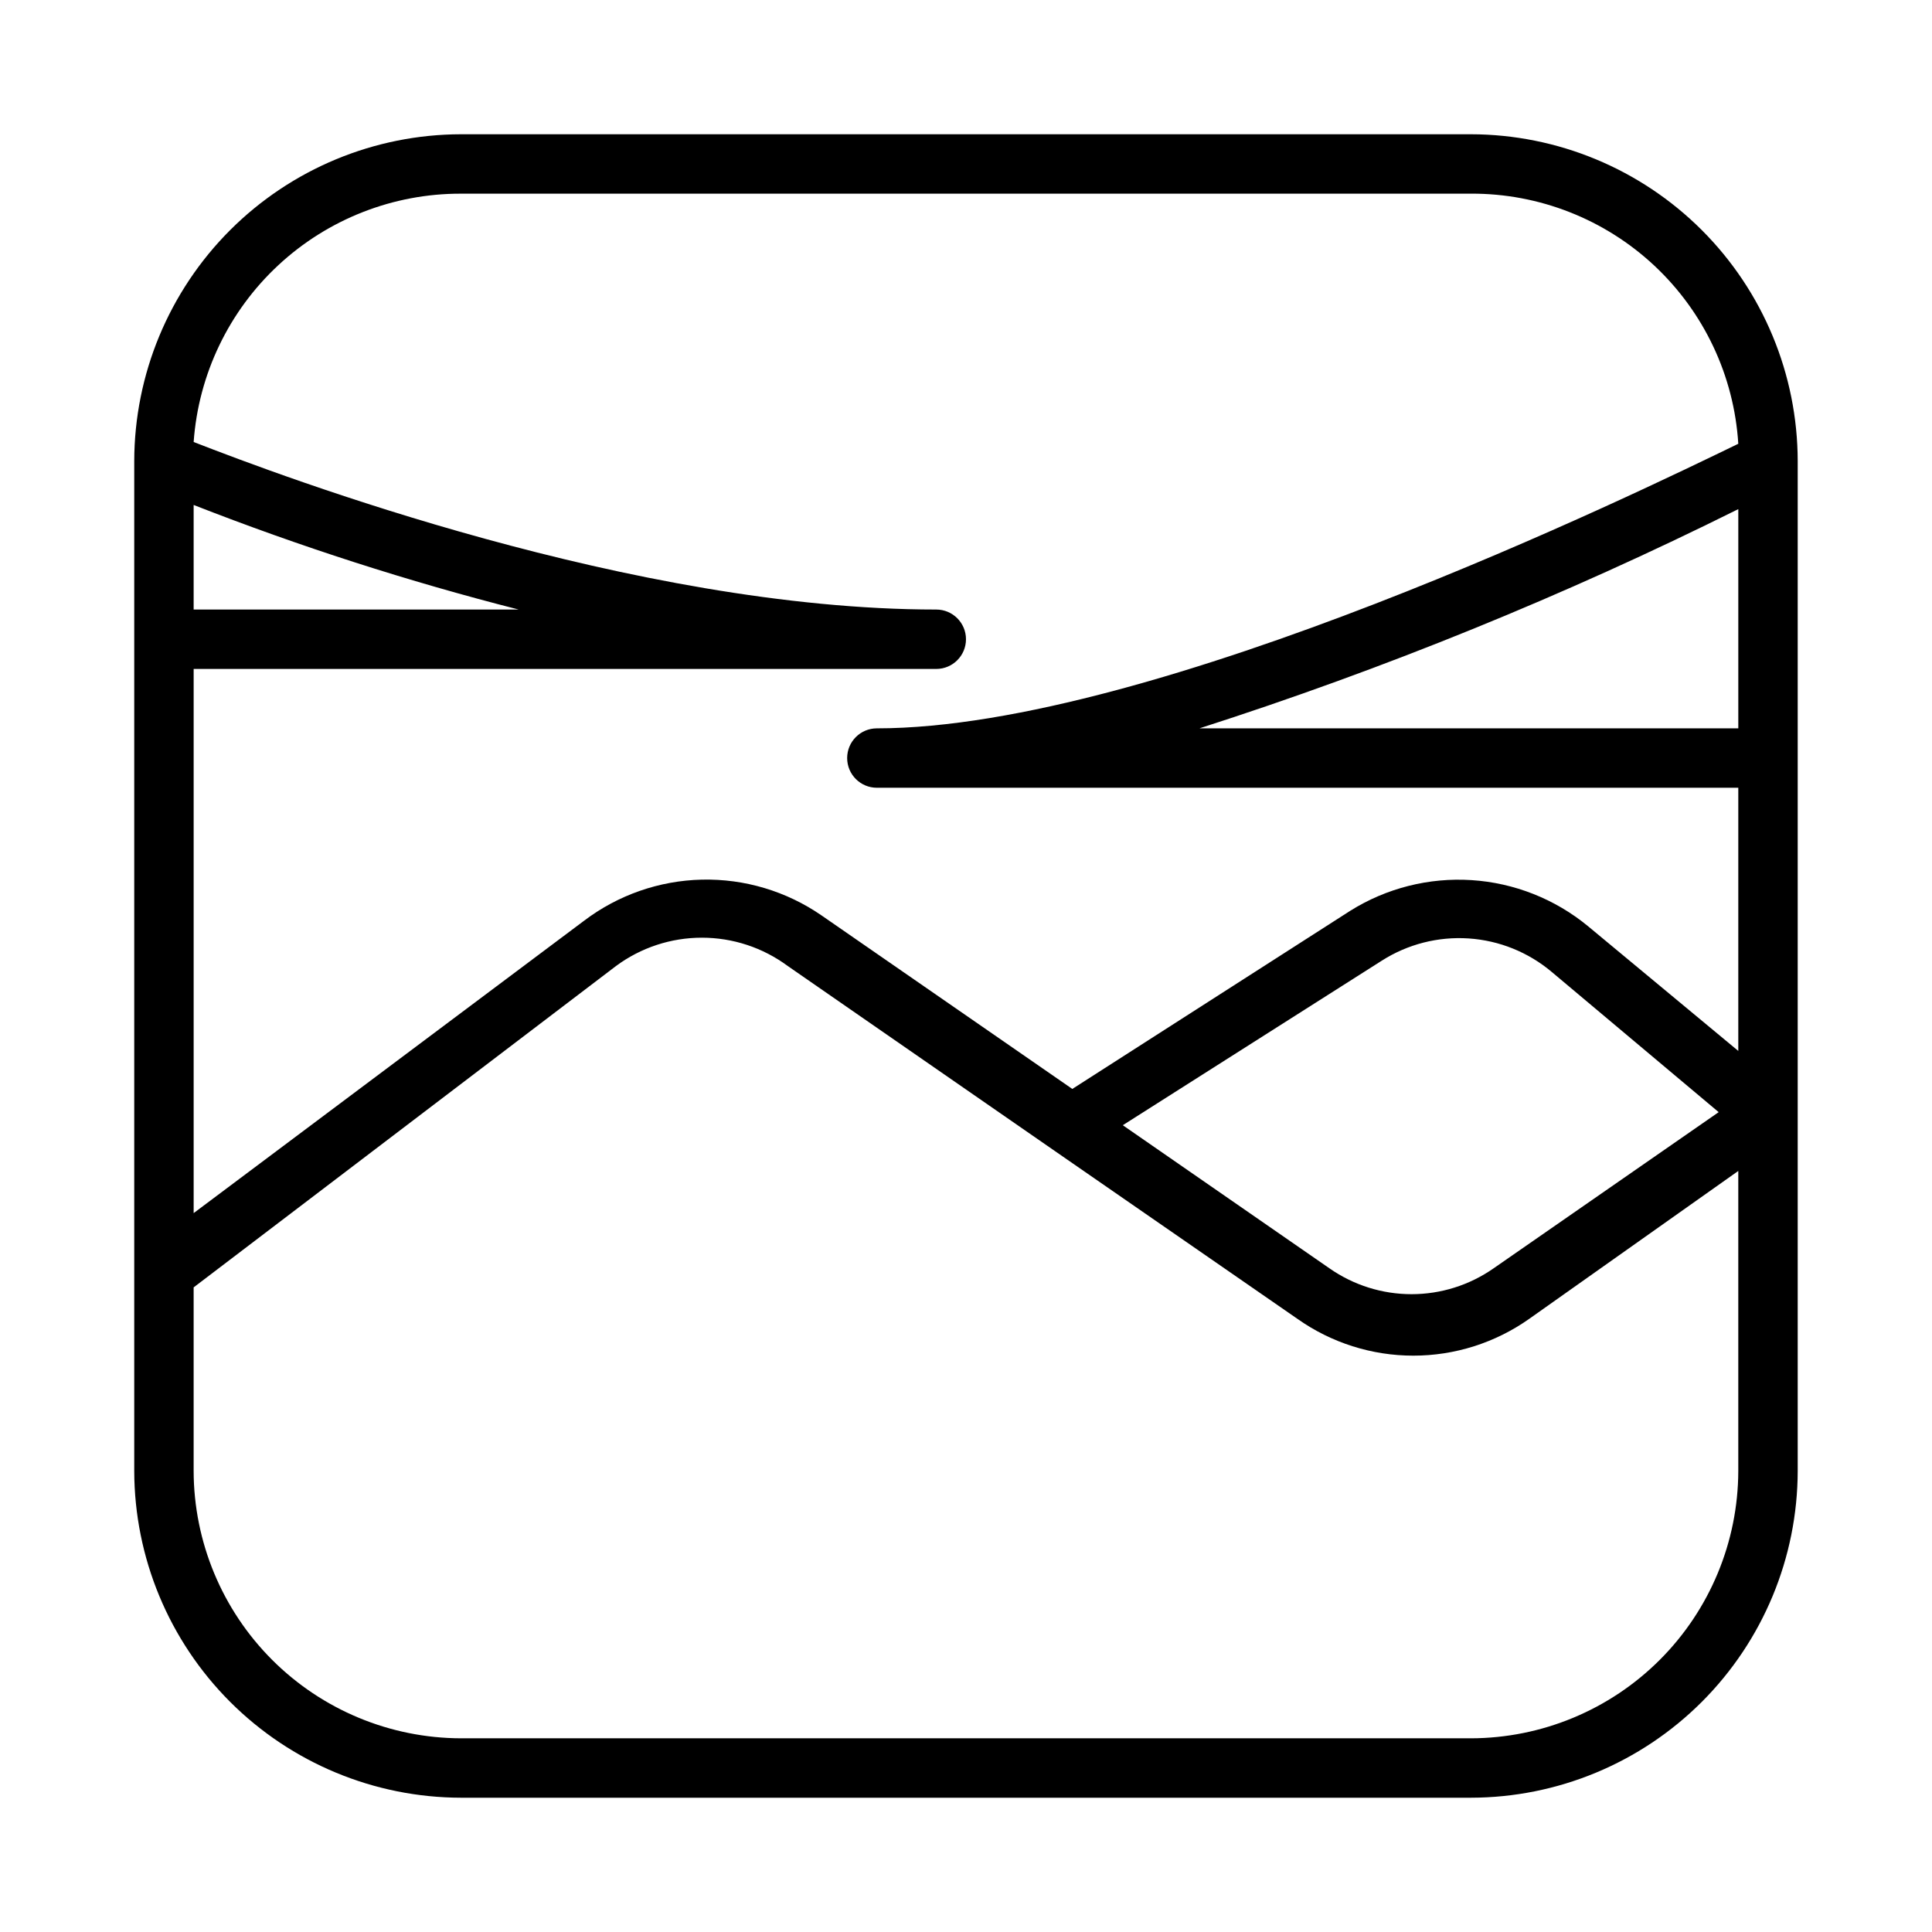 <?xml version="1.0" encoding="UTF-8"?>
<!-- The Best Svg Icon site in the world: iconSvg.co, Visit us! https://iconsvg.co -->
<svg fill="#000000" width="800px" height="800px" version="1.1" viewBox="144 144 512 512" xmlns="http://www.w3.org/2000/svg">
 <path d="m533.82 179.58h-267.65c-22.953 0.043-44.957 9.18-61.188 25.406-16.227 16.23-25.363 38.234-25.406 61.188v267.65c0.043 22.953 9.18 44.953 25.406 61.184 16.23 16.23 38.234 25.367 61.188 25.406h267.65c22.953-0.039 44.953-9.176 61.184-25.406 16.23-16.23 25.367-38.23 25.406-61.184v-267.65c-0.039-22.953-9.176-44.957-25.406-61.188-16.23-16.227-38.23-25.363-61.184-25.406zm70.848 157.44h-142.8c48.996-15.738 96.734-35.16 142.8-58.098zm-338.5-141.7h267.65c18.035-0.074 35.418 6.75 48.59 19.07 13.168 12.32 21.133 29.211 22.258 47.215-25.664 12.438-154.61 75.414-228.29 75.414-4.348 0-7.871 3.523-7.871 7.871 0 4.348 3.523 7.871 7.871 7.871h228.29v69.746l-39.832-33.062c-8.742-7.199-19.527-11.469-30.828-12.203s-22.547 2.102-32.148 8.109l-73.684 47.23-66.441-45.973 0.004 0.004c-9.309-6.43-20.41-9.754-31.719-9.5-11.309 0.254-22.25 4.074-31.258 10.914l-103.44 77.461v-144.21h196.8c4.348 0 7.875-3.523 7.875-7.871s-3.527-7.871-7.875-7.871c-80.137 0-173.34-35.27-196.8-44.398 1.277-17.902 9.301-34.656 22.453-46.871s30.449-18.984 48.398-18.941zm333.3 243.41-59.672 41.406c-6.371 4.449-13.953 6.836-21.727 6.836-7.769 0-15.355-2.387-21.727-6.836l-54.789-37.941 68.645-43.613c6.844-4.363 14.906-6.426 23.004-5.887 8.102 0.535 15.816 3.648 22.023 8.879zm-404.15-160.91c28.109 11.004 56.871 20.258 86.121 27.711h-86.121zm338.5 326.85h-267.65c-18.777-0.043-36.773-7.519-50.055-20.797-13.277-13.277-20.754-31.273-20.797-50.051v-48.652l111.94-85.172c6.586-4.871 14.559-7.5 22.75-7.5s16.164 2.629 22.75 7.5l70.691 48.965 64.395 44.555c8.98 6.344 19.703 9.746 30.699 9.746 10.996 0 21.719-3.402 30.703-9.746l55.418-39.203v79.508c-0.043 18.777-7.519 36.773-20.797 50.051s-31.273 20.754-50.051 20.797z"/>
</svg>